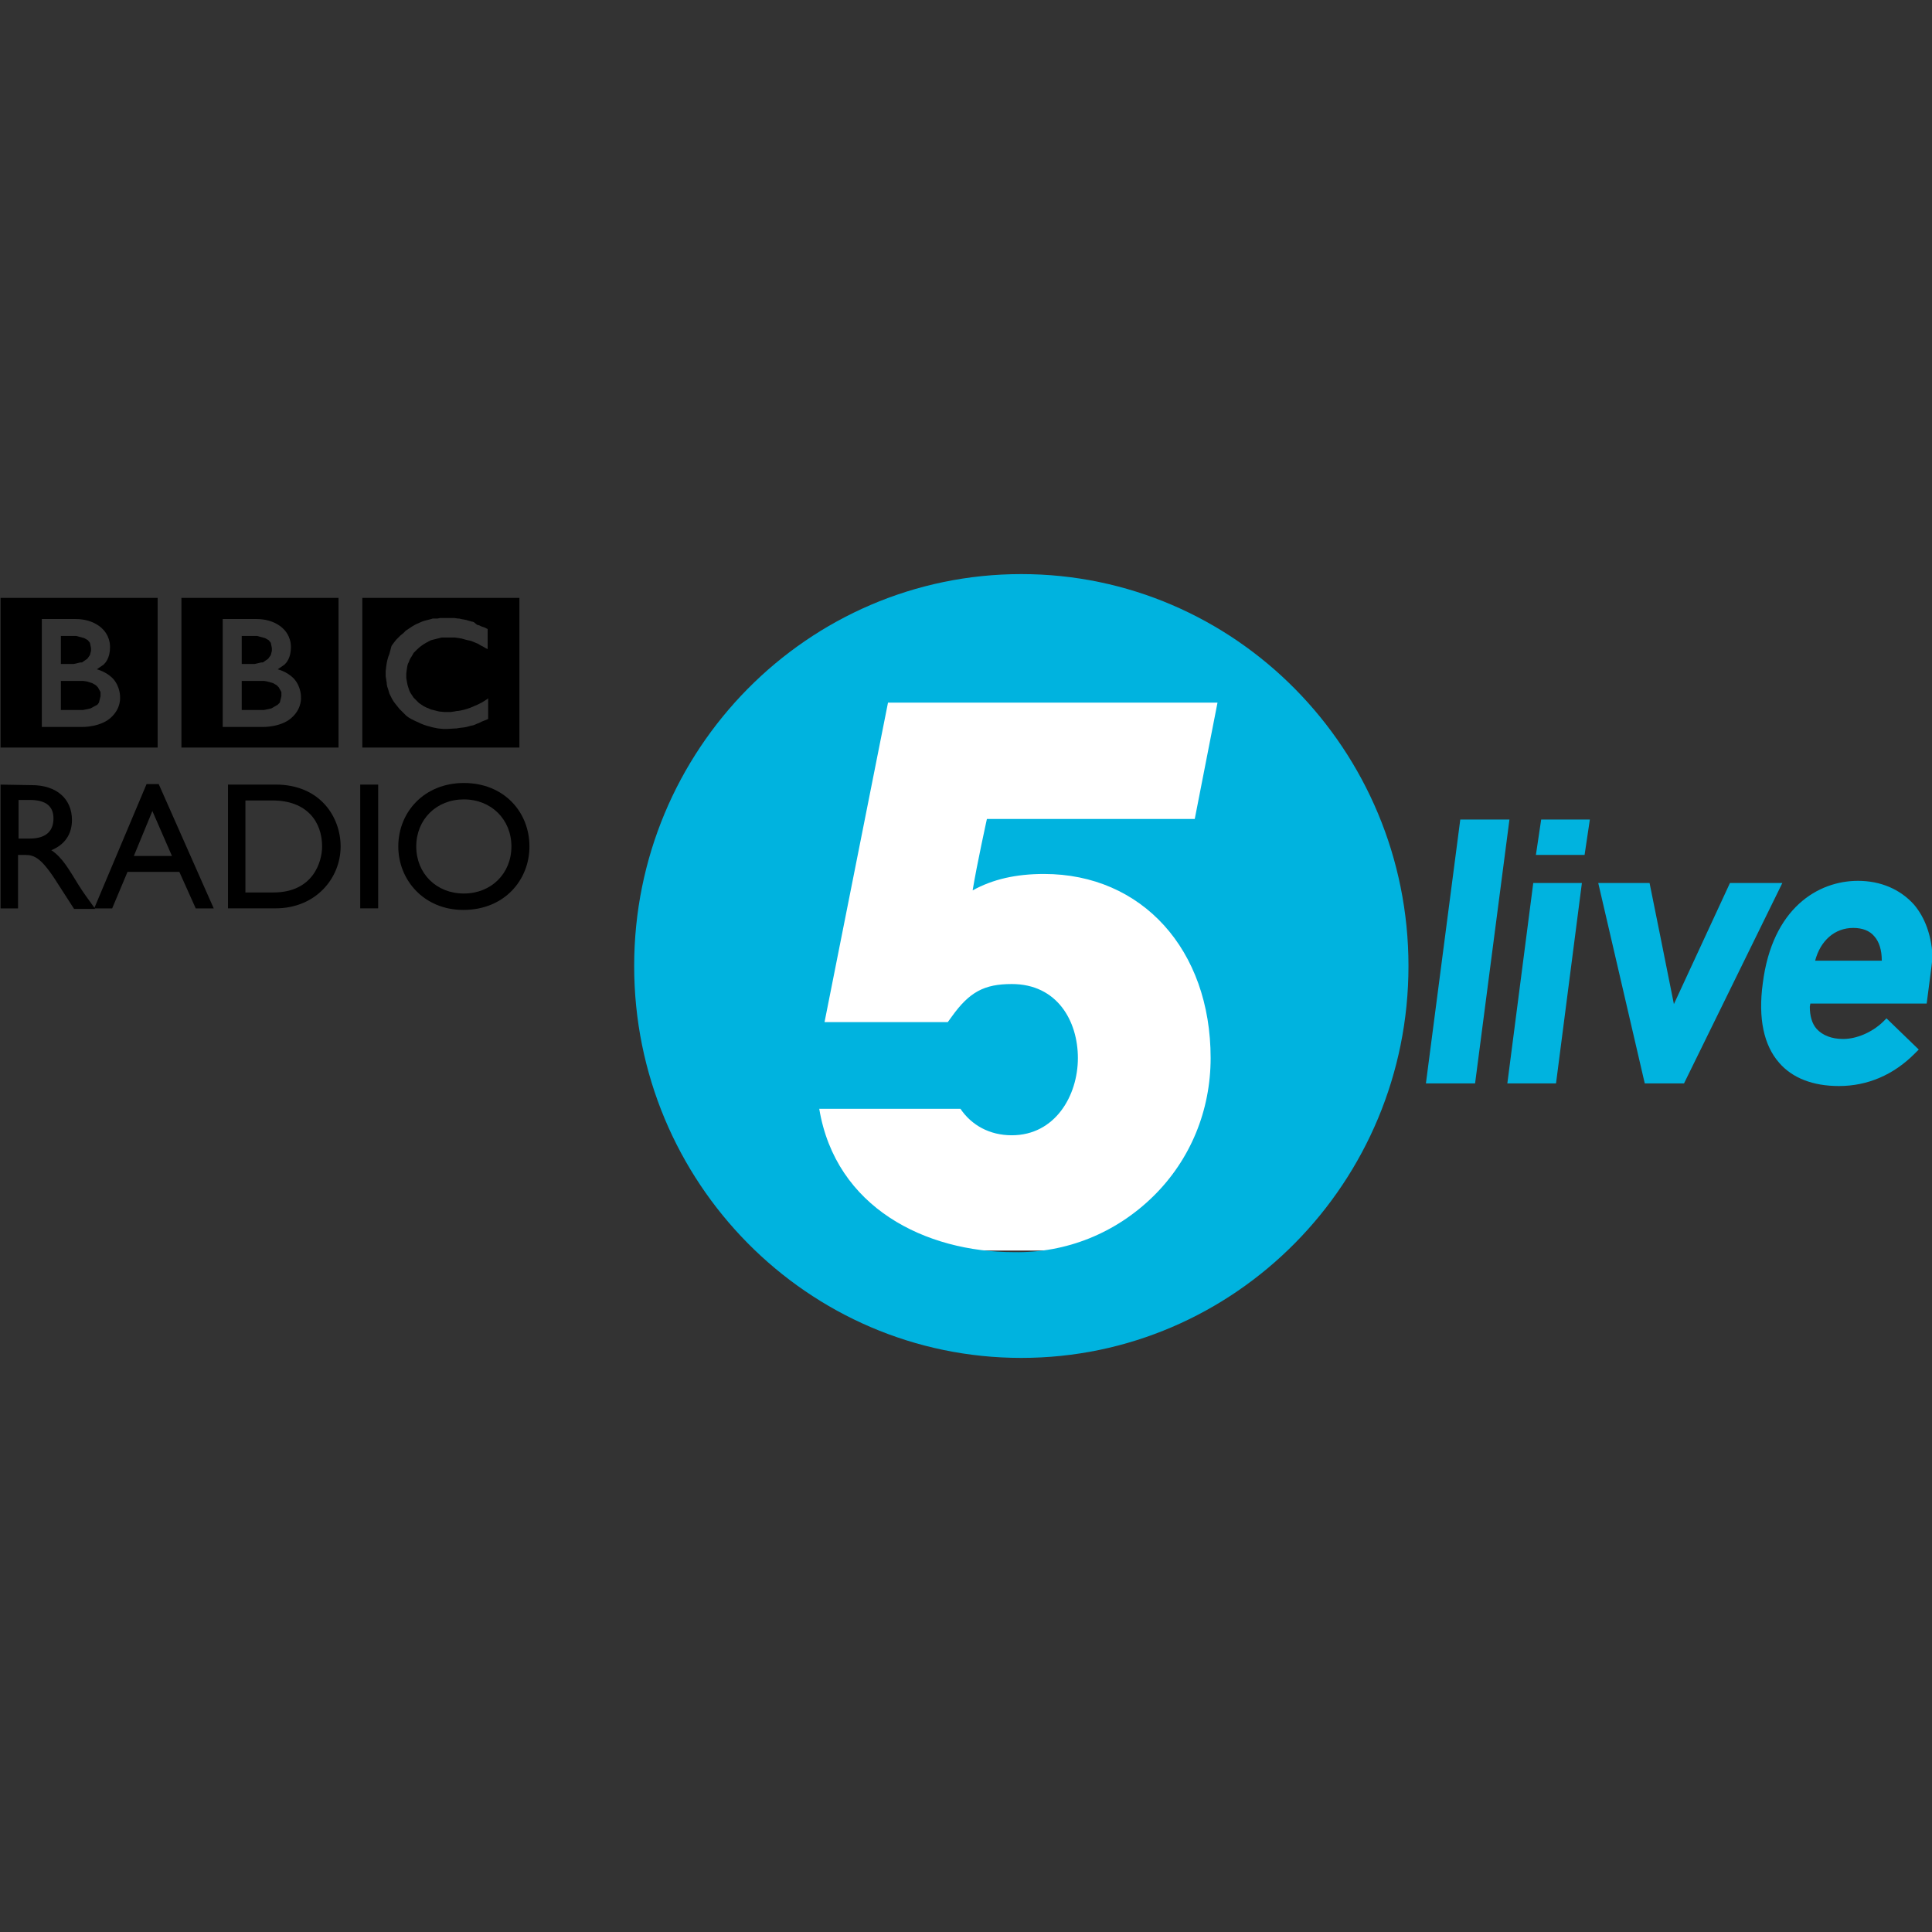 <?xml version="1.0" encoding="utf-8"?>
<!-- Generator: Adobe Illustrator 24.3.0, SVG Export Plug-In . SVG Version: 6.00 Build 0)  -->
<svg version="1.1" id="Layer_1" xmlns="http://www.w3.org/2000/svg" xmlns:xlink="http://www.w3.org/1999/xlink" x="0px" y="0px"
	 viewBox="0 0 512 512" style="enable-background:new 0 0 512 512;" xml:space="preserve">
<rect x="0" y="0" width="512" height="512" fill="#333333" stroke="none"/>
<style type="text/css">
	.st0{fill:#FFFFFF;}
	.st1{fill:#00B3DF;}
</style>
<g id="XMLID_1_">
	<rect id="XMLID_3_" x="220.62" y="188.44" class="st0" width="108.2" height="138.06"/>
	<polygon id="XMLID_4_" class="st0" points="220.62,188.44 220.62,193.49 323.78,193.49 323.78,321.31 225.67,321.31 225.67,188.44 
		220.62,188.44 220.62,193.49 220.62,188.44 215.57,188.44 215.57,331.41 333.87,331.41 333.87,183.26 215.57,183.26 215.57,188.44 
			"/>
	<path id="XMLID_7_" d="M122.23,164.06l-0.56-0.14h-0.28l-0.98-0.14h-0.7h-1.12h-0.42h-0.98h-0.56l-0.7,0.14h-0.28h-0.28h-0.28
		h-0.42l-0.42,0.14c-0.98,0.28-1.96,0.42-2.8,0.84l-1.26,0.56l-0.98,0.56l-0.84,0.56l-0.42,0.28l-0.42,0.28l-0.7,0.7l-0.7,0.56
		l-0.56,0.56l-0.56,0.56l-0.56,0.7l-0.42,0.56l-0.28,0.42l-0.56,2.1c-0.42,0.98-0.7,2.1-0.84,3.36l-0.14,1.12v0.84v0.7l0.14,0.7
		v0.14l0.14,0.84v0.28l0.14,0.7l0.28,0.84l0.28,0.98l0.7,1.4l0.42,0.7l0.42,0.56l0.56,0.7l0.56,0.7l0.7,0.7l0.14,0.14l0.56,0.56
		l0.42,0.42l0.56,0.42l0.7,0.42l0.84,0.42l1.82,0.84l0.7,0.28l0.84,0.28l1.54,0.42l1.4,0.28l1.4,0.14h0.7h0.28l2.38-0.14h0.14
		l0.84-0.14l1.26-0.14l0.7-0.14l0.98-0.28l0.7-0.14l0.7-0.28l0.28-0.14l0.42-0.14l0.84-0.42l0.7-0.28l0.7-0.28l0.28-0.14v-5.47
		l-0.14,0.14l-0.42,0.28l-1.12,0.7l-1.12,0.56l-1.96,0.84c-1.12,0.42-2.24,0.7-3.22,0.84h-0.28l-0.7,0.14l-0.98,0.14h-0.56h-1.12
		l-1.4-0.14l-2.24-0.56l-0.28-0.14l-0.28-0.14l-0.42-0.14l-0.84-0.42l-0.42-0.28l-0.42-0.28l-0.42-0.28l-0.42-0.42l-0.14-0.14
		l-0.14-0.14l0,0l0,0l-0.7-0.7l-0.28-0.42l-0.28-0.42l-0.28-0.42l-0.28-0.56l-0.14-0.42l-0.28-0.84l-0.14-0.56l-0.28-1.54v-0.42
		v-0.56v-0.28l0.14-1.12l0.14-0.84l0.14-0.56l0.28-0.56l0.14-0.42l0.28-0.56l0.28-0.42l0.56-0.98l0.28-0.28l0.42-0.42l0.14-0.14
		c0.98-0.98,2.1-1.68,3.22-2.24l0.56-0.28l0.56-0.14l0.56-0.14l0.56-0.14l0.56-0.14l0.56-0.14h0.56h1.12h0.42h0.84h0.56l0.98,0.14
		l0.84,0.14l0.98,0.28l0.56,0.14l0.7,0.14l0.42,0.14l0.7,0.28l0.98,0.42l0.7,0.42l0.56,0.28l0.7,0.42l0.56,0.28v-5.33l-0.84-0.42
		l-0.84-0.28l-0.56-0.28l-0.56-0.14l-0.84-0.7l-0.42-0.14h-0.14l-0.42-0.14l-0.56-0.14l-0.42-0.14l-0.7-0.14L122.23,164.06
		 M96.02,158.45h41.63v39.66H96.02V158.45z"/>
	<polygon id="XMLID_8_" points="64.06,180.45 64.06,188.16 68.97,188.16 69.25,188.16 69.95,188.16 71.91,187.74 73.59,186.76 
		74.15,186.2 74.57,184.52 74.57,184.38 74.57,184.1 74.57,183.4 73.87,182.14 73.73,182 73.31,181.58 72.33,181.02 70.79,180.59 
		69.95,180.45 69.39,180.45 68.83,180.45 	"/>
	<polygon id="XMLID_9_" points="64.06,168.54 64.06,175.97 66.45,175.97 66.87,175.97 67.43,175.97 69.25,175.55 69.67,175.55 
		71.07,174.57 71.77,173.59 72.05,172.47 72.05,172.04 72.05,171.76 71.77,170.36 71.21,169.66 70.23,169.1 68.13,168.54 
		67.43,168.54 	"/>
	<path id="XMLID_12_" d="M59.02,164.06v28.59h10.65c0,0,5.19,0.14,7.99-2.8c2.38-2.38,2.1-5.05,2.1-5.05s0.14-2.8-1.96-5.05
		c-1.82-1.82-4.2-2.38-4.2-2.38l1.82-1.26c0.42-0.42,1.68-1.68,1.68-4.63c0-3.08-1.96-4.77-1.96-4.77s-2.24-2.66-7.15-2.66H59.02z
		 M48.08,158.45h41.63v39.66H48.08V158.45z"/>
	<polygon id="XMLID_13_" points="16.13,180.45 16.13,188.16 21.17,188.16 21.31,188.16 22.01,188.16 23.98,187.74 25.8,186.76 
		26.22,186.2 26.64,184.52 26.64,184.38 26.64,184.1 26.64,183.4 25.94,182.14 25.8,182 25.38,181.58 24.4,181.02 23,180.59 
		22.01,180.45 21.45,180.45 20.89,180.45 	"/>
	<polygon id="XMLID_14_" points="16.13,168.54 16.13,175.97 18.51,175.97 18.93,175.97 19.49,175.97 21.31,175.55 21.73,175.55 
		23.14,174.57 23.84,173.59 24.12,172.47 24.12,172.04 24.12,171.76 23.84,170.36 23.28,169.66 22.3,169.1 20.19,168.54 
		19.49,168.54 	"/>
	<path id="XMLID_17_" d="M11.08,164.06v28.59h10.65c0,0,5.19,0.14,7.99-2.8c2.38-2.38,2.1-5.05,2.1-5.05s0.14-2.8-1.96-5.05
		c-1.82-1.82-4.2-2.38-4.2-2.38l1.82-1.26c0.42-0.42,1.68-1.68,1.68-4.63c0-3.08-1.96-4.77-1.96-4.77s-2.24-2.66-7.15-2.66H11.08z
		 M0.15,158.45h41.63v39.66H0.15V158.45z"/>
	<path id="XMLID_20_" d="M0.15,207.93v32.8h4.63v-14.16h1.96c2.38,0,4.34,0.84,8.55,7.57l4.34,6.73h5.61
		c-2.24-3.08-3.08-4.2-4.49-6.45c-2.52-4.06-4.2-7.15-7.15-9.11c3.5-1.4,5.47-4.2,5.47-7.99c0-5.61-4.06-9.25-10.65-9.25
		L0.15,207.93z M4.78,211.99h3.08c4.49,0,6.31,1.82,6.31,4.91c0,2.8-1.4,5.33-6.31,5.33H4.92v-10.23H4.78z"/>
	<path id="XMLID_23_" d="M42.06,207.79h-3.22l-13.88,32.94h4.77l4.06-9.67h13.74l4.34,9.67h4.77L42.06,207.79z M40.38,214.93
		l5.19,11.91H35.47L40.38,214.93z"/>
	<path id="XMLID_26_" d="M60.42,240.72h12.61c10.65,0,17.24-7.99,17.24-16.4c0-7.71-5.33-16.4-17.24-16.4H60.42V240.72z
		 M65.04,212.13h7.15c9.11,0,13.17,5.61,13.17,12.19c0,4.06-2.38,12.19-12.89,12.19h-7.43V212.13z"/>
	<polyline id="XMLID_27_" points="95.46,207.93 95.46,240.72 100.22,240.72 100.22,207.93 	"/>
	<path id="XMLID_30_" d="M105.55,224.32c0,8.83,6.73,16.82,17.24,16.82c10.93,0,17.52-7.99,17.52-16.82
		c0-9.11-6.73-16.82-17.38-16.82C112.42,207.51,105.55,215.21,105.55,224.32 M110.31,224.32c0-7.15,5.33-12.47,12.61-12.47
		c7.29,0,12.61,5.33,12.61,12.47c0,7.15-5.33,12.47-12.61,12.47C115.64,236.8,110.31,231.47,110.31,224.32"/>
	<path id="XMLID_33_" class="st1" d="M270.66,152.14c-56.62,0-102.6,46.53-102.6,103.86s45.97,103.86,102.6,103.86
		s102.6-46.53,102.6-103.86S327.28,152.14,270.66,152.14 M276.68,231.61c25.93,0,44.15,20.04,44.15,48.78
		c0,13.88-5.33,26.91-15.14,36.58c-9.95,9.81-23.13,15.14-37,14.86c-23.41,0-47.23-11.77-51.58-37.98h37.42
		c2.94,4.34,7.71,7.01,13.6,7.01c11.49,0,17.52-10.51,17.52-20.46c0-9.81-5.47-19.62-17.52-19.62c-7.29,0-11.21,2.1-15.84,8.55
		l-1.12,1.54h-32.66l16.82-84.66h87.32l-6.03,30.83h-55.08c0,0-2.66,12.05-3.78,18.92C263.09,233.01,269.25,231.61,276.68,231.61"/>
	<polygon id="XMLID_34_" class="st1" points="421.33,217.18 408.43,217.18 407.03,226.57 419.93,226.57 	"/>
	<polygon id="XMLID_35_" class="st1" points="412.36,287.12 419.22,234 406.33,234 399.46,287.12 	"/>
	<path id="XMLID_36_" class="st1" d="M446.28,287.12L472.34,234h-13.88c0,0-12.05,26.07-14.86,32.1c-1.26-6.45-6.45-32.1-6.45-32.1
		h-13.6l12.33,53.12H446.28z"/>
	<path id="XMLID_39_" class="st1" d="M507.24,239.74c-3.64-4.06-8.83-6.31-14.86-6.31c-10.51,0-22.71,7.15-25.23,27.19
		c-1.26,9.25,0.28,16.4,4.34,21.02c3.5,4.06,8.97,6.17,15.84,6.17c7.57,0,14.44-2.94,20.04-8.55l1.12-1.12l-8.55-8.27l-0.98,0.98
		c-2.94,2.8-7.01,4.49-10.51,4.49c-3.08,0-5.47-0.98-7.01-2.66c-1.26-1.4-1.82-3.5-1.82-5.89l0.14-0.84h30.83l1.26-9.67
		c0.14-1.12,0.28-2.24,0.28-3.36C511.73,247.73,510.19,243.25,507.24,239.74 M498.69,254.6h-17.66c1.4-5.33,5.19-8.69,10.09-8.69
		c2.38,0,4.34,0.7,5.61,2.24c1.26,1.4,1.96,3.64,1.96,6.31V254.6"/>
	<polygon id="XMLID_40_" class="st1" points="400.02,217.18 386.99,217.18 377.88,287.12 390.91,287.12 	"/>
</g>
</svg>
